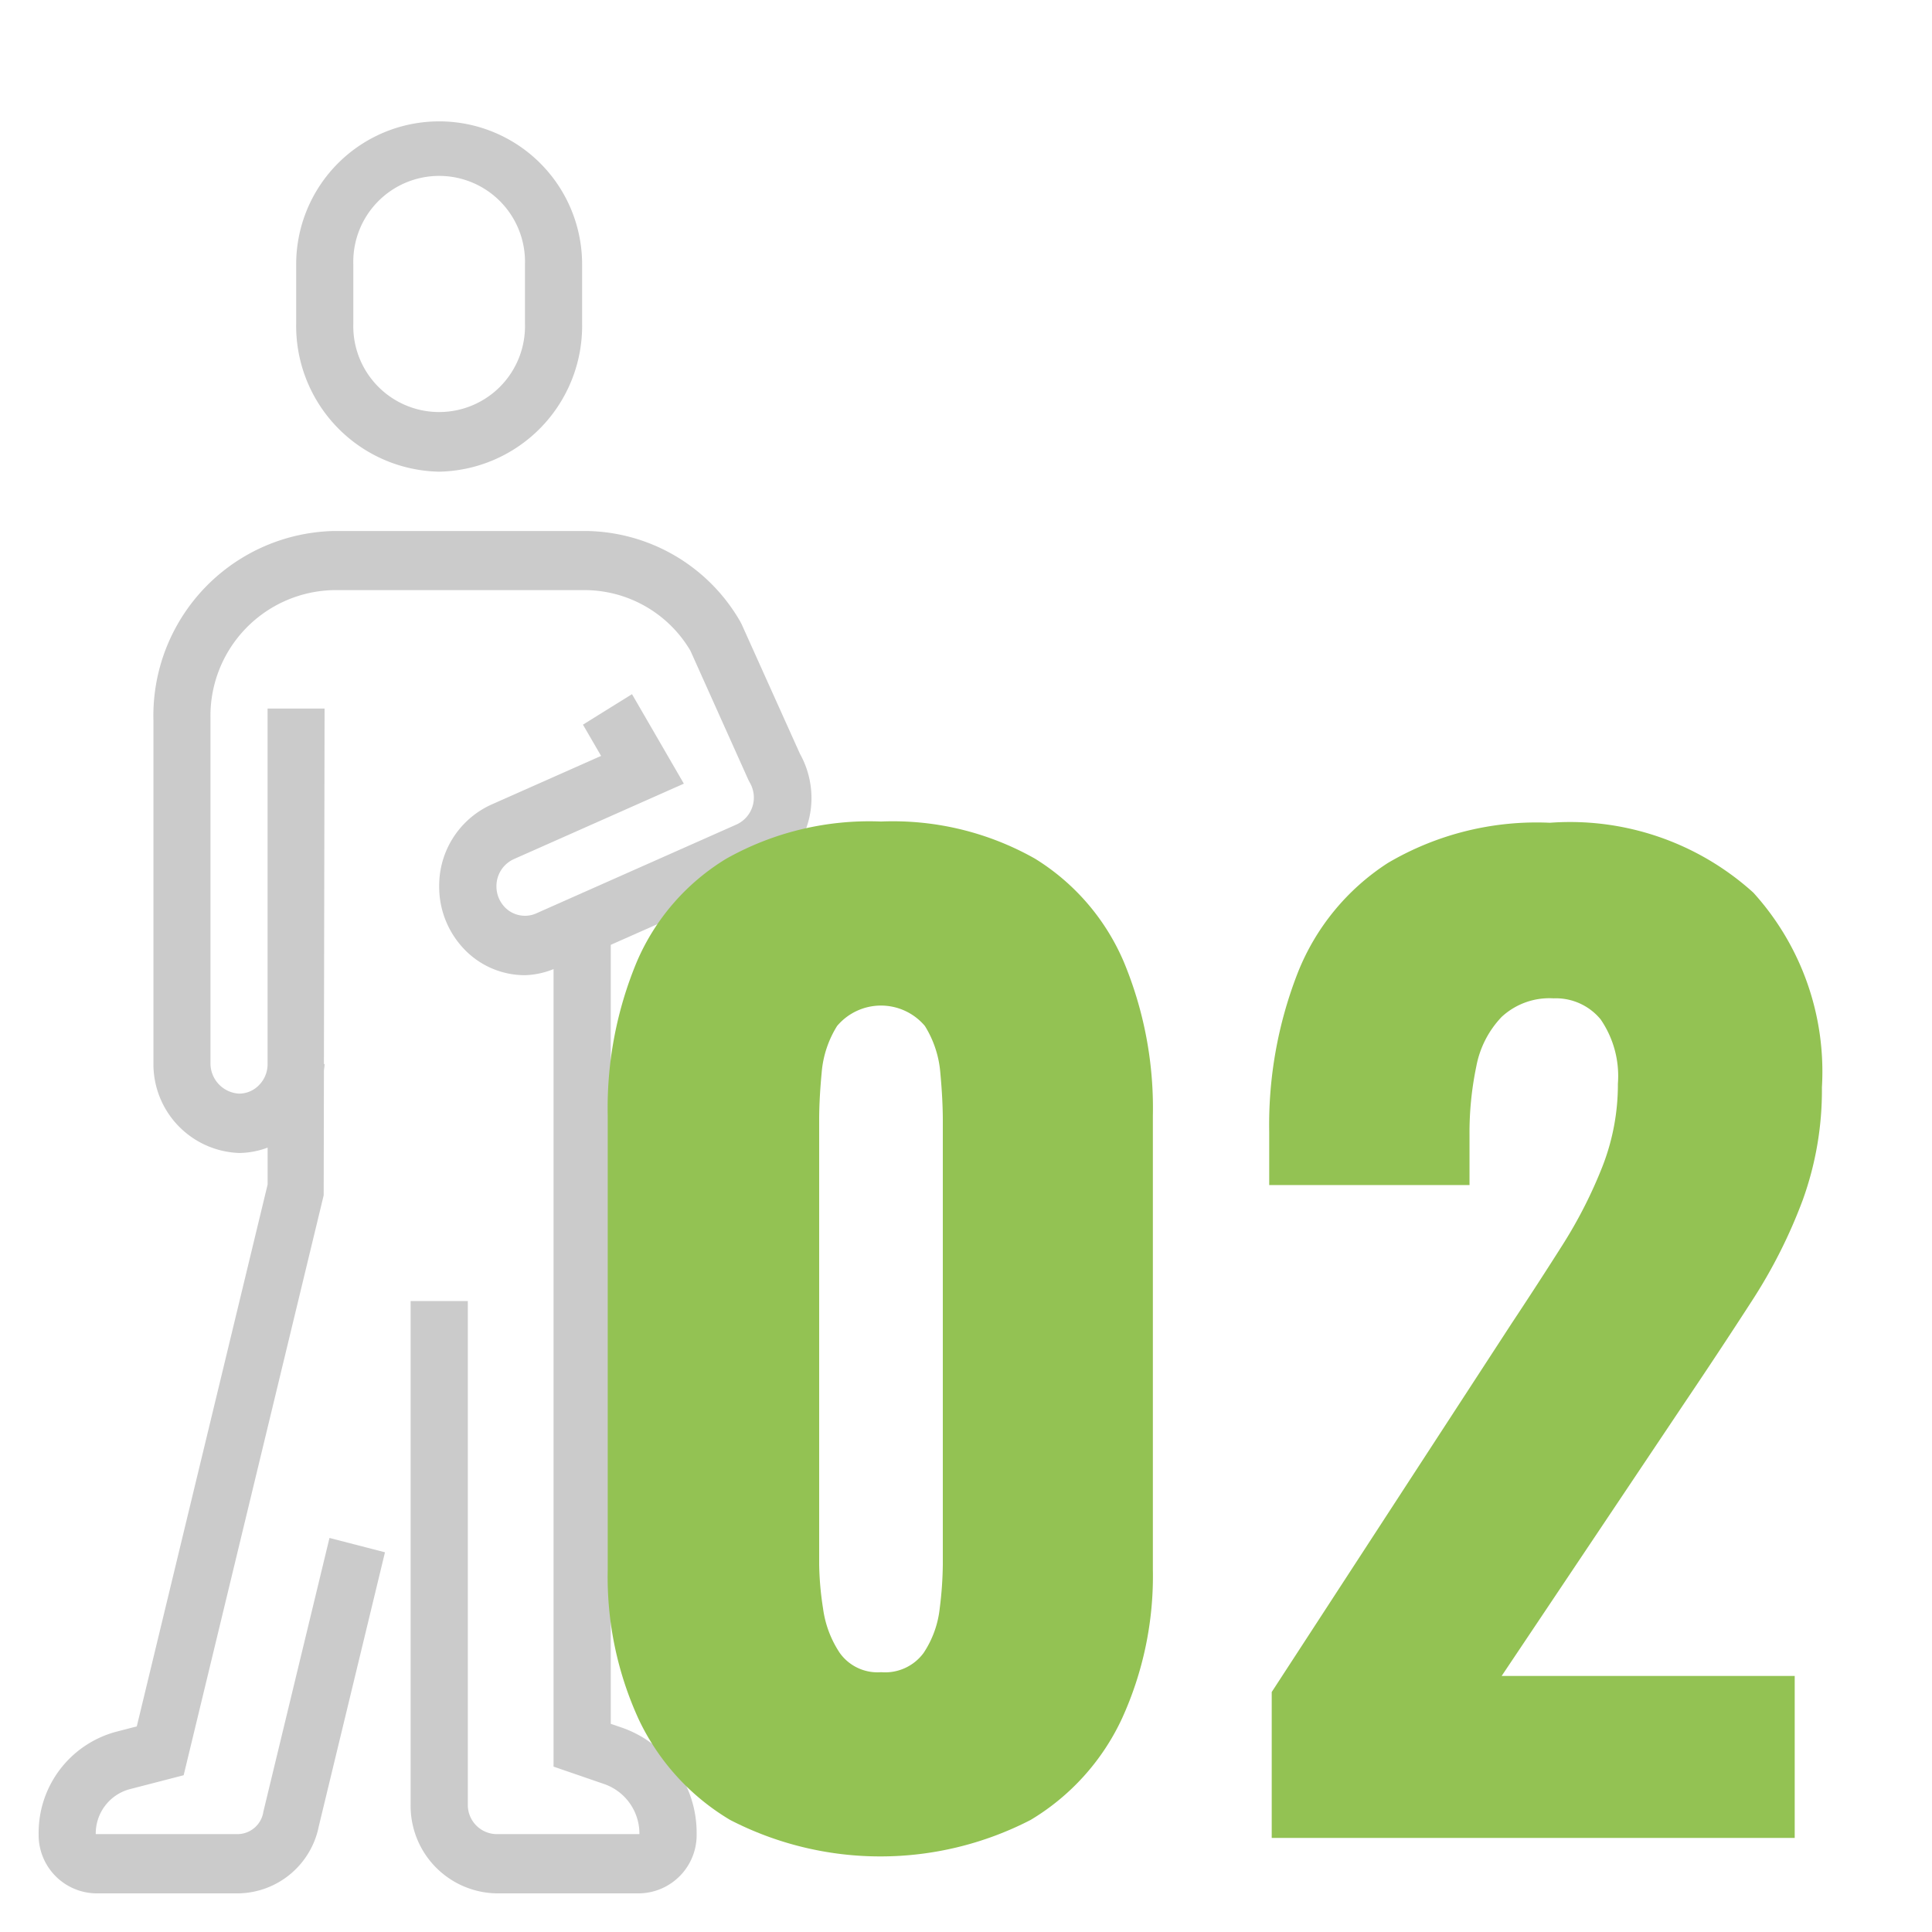 <svg id="bl4_ic_2.svg" xmlns="http://www.w3.org/2000/svg" width="50" height="50" viewBox="0 0 50 50">
  <defs>
    <style>
      .cls-1 {
        fill: #f2d799;
        fill-opacity: 0;
      }

      .cls-2 {
        fill: #cbcbcb;
      }

      .cls-2, .cls-3 {
        fill-rule: evenodd;
      }

      .cls-3 {
        fill: #93c253;
      }
    </style>
  </defs>
  <rect class="cls-1" width="50" height="50"/>
  <path class="cls-2" d="M640.644,217.752l-3.837,1.7v20.161l0.311,0.106a2.885,2.885,0,0,1,1.911,2.746A1.51,1.51,0,0,1,637.548,244h-3.7a2.264,2.264,0,0,1-2.221-2.3V228.67h1.48V241.7a0.755,0.755,0,0,0,.741.767h3.7a1.358,1.358,0,0,0-.9-1.292l-1.322-.455V220.08a2.123,2.123,0,0,1-.739.158h0a2.171,2.171,0,0,1-1.572-.672,2.33,2.33,0,0,1-.649-1.627,2.3,2.3,0,0,1,1.346-2.114l2.844-1.262-0.469-.809,1.269-.789,1.342,2.316-4.4,1.953a0.766,0.766,0,0,0-.45.7,0.776,0.776,0,0,0,.215.543,0.725,0.725,0,0,0,.526.223h0a0.709,0.709,0,0,0,.289-0.062l5.183-2.3a0.766,0.766,0,0,0,.449-0.7,0.786,0.786,0,0,0-.108-0.389l-0.035-.068-1.5-3.342a3.188,3.188,0,0,0-2.715-1.567h-6.512a3.254,3.254,0,0,0-3.193,3.306c0,4.245,0,8.771,0,8.943a0.784,0.784,0,0,0,.738.782h0a0.718,0.718,0,0,0,.522-0.224,0.771,0.771,0,0,0,.218-0.542v-9.2H629.4l-0.017,9.2H629.4c0,0.06-.013.117-0.017,0.176l-0.006,3.221-3.624,15.009-1.4.362a1.187,1.187,0,0,0-.875,1.161h3.7a0.679,0.679,0,0,0,.638-0.58l1.711-7.084,1.436,0.371-1.711,7.084A2.158,2.158,0,0,1,627.182,244h-3.7A1.509,1.509,0,0,1,622,242.467a2.707,2.707,0,0,1,2-2.648l0.54-.14,3.386-14.024V224.7a2.15,2.15,0,0,1-.74.139h0a2.3,2.3,0,0,1-2.215-2.261c0-.027,0-0.077,0-8.929a4.781,4.781,0,0,1,4.674-4.907h6.512a4.666,4.666,0,0,1,4,2.343l0.037,0.071,1.507,3.349a2.359,2.359,0,0,1,.3,1.136A2.3,2.3,0,0,1,640.644,217.752Zm-8.279-10.545a3.773,3.773,0,0,1-3.7-3.832v-1.534a3.7,3.7,0,1,1,7.4,0v1.534A3.773,3.773,0,0,1,632.365,207.207Zm2.221-5.366a2.222,2.222,0,1,0-4.442,0v1.534a2.222,2.222,0,1,0,4.442,0v-1.534Z" transform="translate(-621 -195)"/>
  <path id="_02" data-name="02" class="cls-3" d="M667.656,226.053a13.34,13.34,0,0,1-1.313,2.608q-0.816,1.264-1.744,2.64l-4.736,7.072h7.584v4.192H653.912v-3.776l6.207-9.536q0.7-1.056,1.328-2.048a11.958,11.958,0,0,0,1.024-2.016,5.83,5.83,0,0,0,.4-2.144,2.589,2.589,0,0,0-.447-1.664,1.5,1.5,0,0,0-1.217-.544,1.817,1.817,0,0,0-1.344.48,2.528,2.528,0,0,0-.656,1.28,8.392,8.392,0,0,0-.176,1.792v1.28h-5.184v-1.376a10.805,10.805,0,0,1,.737-4.112,6.014,6.014,0,0,1,2.335-2.848,7.583,7.583,0,0,1,4.192-1.04,7.07,7.07,0,0,1,5.265,1.808,6.89,6.89,0,0,1,1.775,5.04A8.359,8.359,0,0,1,667.656,226.053ZM647.672,242.1a8.479,8.479,0,0,1-7.776,0,6.015,6.015,0,0,1-2.368-2.608,8.83,8.83,0,0,1-.8-3.872V223.877a9.826,9.826,0,0,1,.752-3.984,5.779,5.779,0,0,1,2.32-2.672,7.553,7.553,0,0,1,4-.96,7.471,7.471,0,0,1,3.984.96,5.82,5.82,0,0,1,2.3,2.672,9.843,9.843,0,0,1,.752,3.984v11.744a8.871,8.871,0,0,1-.8,3.856A6.012,6.012,0,0,1,647.672,242.1Zm-2.272-18.1q0-.543-0.064-1.232a2.7,2.7,0,0,0-.4-1.216,1.486,1.486,0,0,0-2.272,0,2.688,2.688,0,0,0-.4,1.216q-0.065.689-.064,1.232v11.488a7.993,7.993,0,0,0,.1,1.136,2.721,2.721,0,0,0,.432,1.152,1.2,1.2,0,0,0,1.072.5,1.235,1.235,0,0,0,1.1-.5,2.579,2.579,0,0,0,.416-1.152,9.63,9.63,0,0,0,.08-1.136V224.005Z" transform="translate(-621 -195)"/>
</svg>
